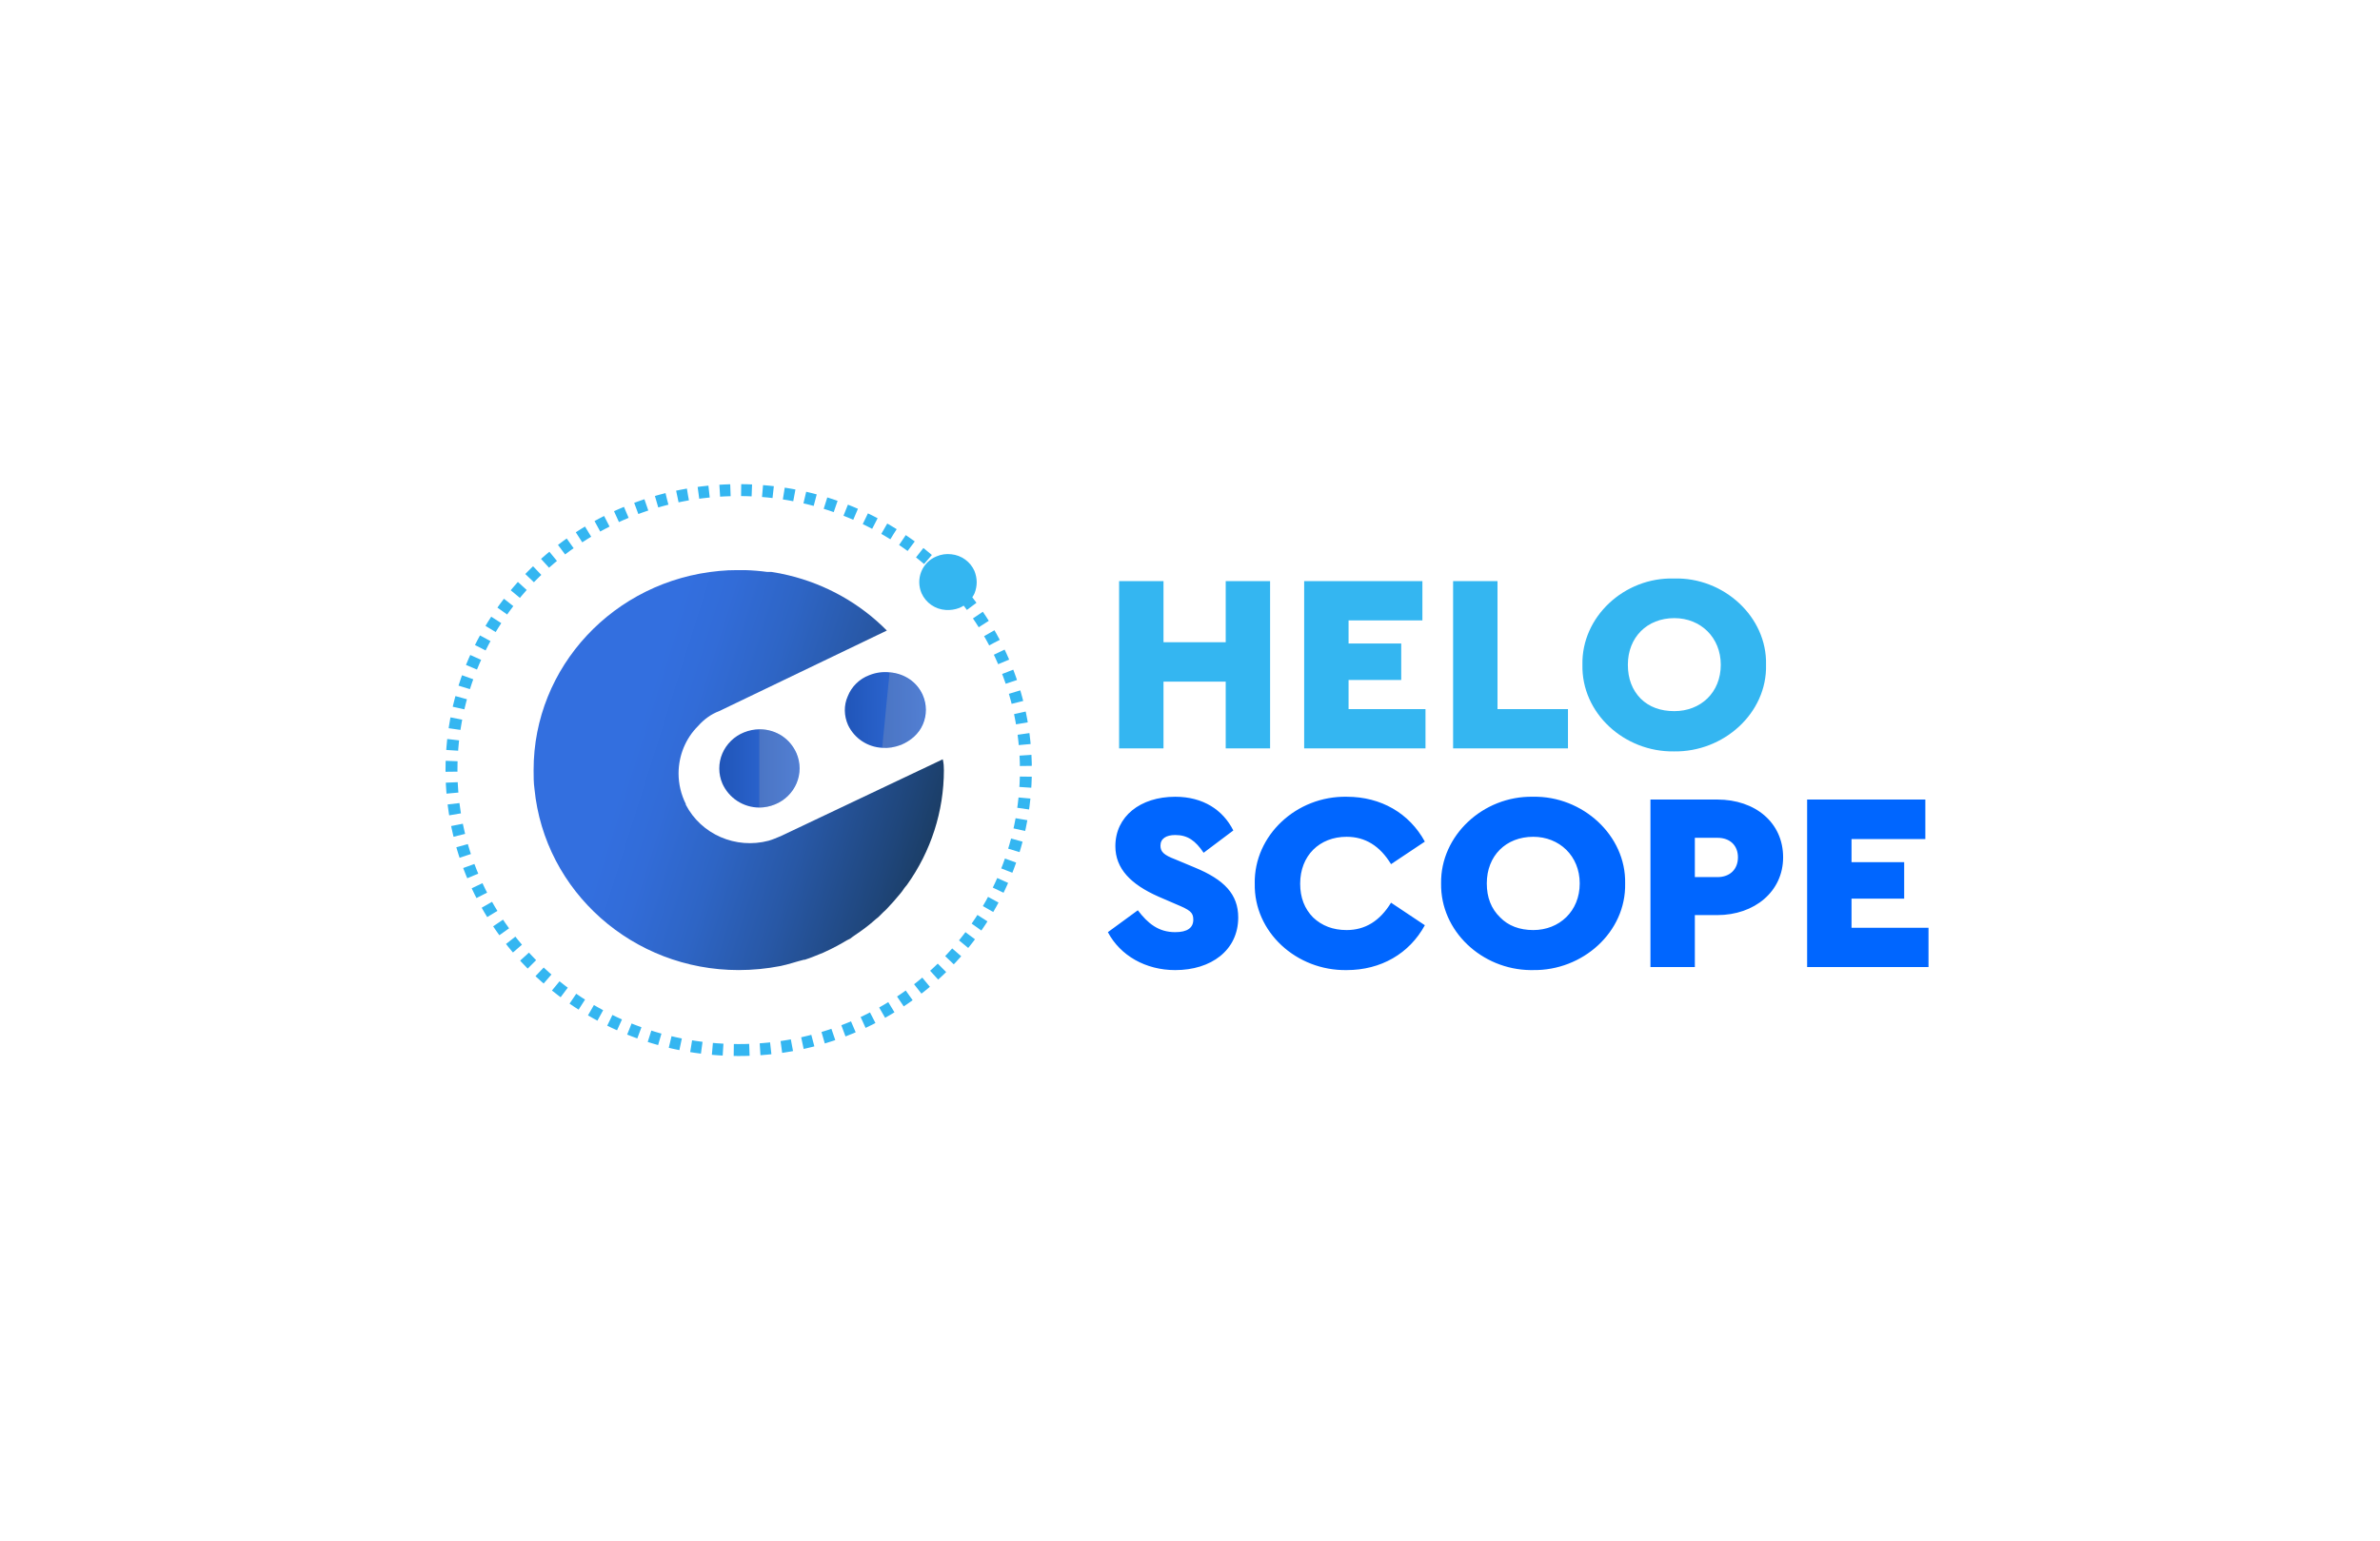 <?xml version="1.0" encoding="UTF-8"?>
<svg width="369px" height="239px" viewBox="0 0 369 239" version="1.1" xmlns="http://www.w3.org/2000/svg" xmlns:xlink="http://www.w3.org/1999/xlink">
    <title>heloscope</title>
    <defs>
        <linearGradient x1="106.595%" y1="67.403%" x2="24.728%" y2="42.261%" id="linearGradient-1">
            <stop stop-color="#173551" offset="0%"></stop>
            <stop stop-color="#1F467B" offset="21%"></stop>
            <stop stop-color="#2858A6" offset="46%"></stop>
            <stop stop-color="#2E65C5" offset="68%"></stop>
            <stop stop-color="#326CD8" offset="87%"></stop>
            <stop stop-color="#336FDF" offset="100%"></stop>
        </linearGradient>
        <linearGradient x1="-0.371%" y1="49.868%" x2="100.022%" y2="49.868%" id="linearGradient-2">
            <stop stop-color="#2055B8" offset="0%"></stop>
            <stop stop-color="#336FDF" offset="100%"></stop>
        </linearGradient>
        <linearGradient x1="-0.191%" y1="50.453%" x2="99.488%" y2="49.431%" id="linearGradient-3">
            <stop stop-color="#2055B8" offset="0%"></stop>
            <stop stop-color="#336FDF" offset="100%"></stop>
        </linearGradient>
    </defs>
    <g id="Page-1" stroke="none" stroke-width="1" fill="none" fill-rule="evenodd">
        <g id="Artboard" transform="translate(-117, -3232)">
            <g id="heloscope" transform="translate(117, 3232)">
                <rect id="Rectangle-Copy-26" fill-opacity="0" fill="#FFFFFF" x="0" y="0" width="369" height="239"></rect>
                <g transform="translate(70, 76)">
                    <path d="M196.793,27.085 C196.793,22.85 193.672,19.853 189.589,19.853 C185.348,19.853 182.387,22.85 182.387,27.085 C182.387,29.243 183.067,31.015 184.388,32.35 C185.707,33.645 187.468,34.276 189.589,34.276 C193.672,34.276 196.793,31.405 196.793,27.085 Z M189.55,40.521 C181.826,40.639 175.182,34.588 175.343,27.085 C175.185,19.658 181.826,13.488 189.55,13.71 C197.233,13.486 203.997,19.656 203.81,27.085 C203.997,34.588 197.233,40.639 189.55,40.521 Z M155.292,40.05 L155.292,14.115 L162.177,14.115 L162.177,33.96 L173.101,33.96 L173.101,40.05 L155.292,40.05 Z M132.201,40.05 L132.201,14.115 L150.531,14.115 L150.531,20.206 L139.085,20.206 L139.085,23.783 L147.249,23.783 L147.249,29.441 L139.085,29.441 L139.085,33.96 L151.012,33.96 L151.012,40.05 L132.201,40.05 Z M103.508,40.05 L103.508,14.115 L110.392,14.115 L110.392,23.587 L120.037,23.587 L120.037,14.117 L126.918,14.117 L126.918,40.052 L120.037,40.052 L120.037,29.705 L110.392,29.705 L110.392,40.05 L103.508,40.05 Z" id="Shape" fill="#34B6F1" fill-rule="nonzero"></path>
                    <path d="M210.18,73.96 L210.18,47.986 L228.509,47.986 L228.509,54.117 L217.064,54.117 L217.064,57.693 L225.228,57.693 L225.228,63.35 L217.064,63.35 L217.064,67.871 L229,67.871 L229,73.96 L210.18,73.96 Z M199.454,56.946 C199.454,55.099 198.215,53.92 196.294,53.92 L192.772,53.92 L192.772,60.012 L196.294,60.012 C198.215,60.012 199.454,58.794 199.454,56.946 Z M185.888,73.96 L185.888,47.986 L196.253,47.986 C202.138,47.986 206.459,51.562 206.459,56.946 C206.459,62.251 202.017,65.905 196.253,65.905 L192.772,65.905 L192.772,73.96 L185.888,73.96 Z M174.923,60.994 C174.923,56.71 171.75,53.762 167.72,53.762 C163.478,53.762 160.515,56.71 160.515,60.994 C160.515,63.154 161.197,64.925 162.59,66.266 C163.838,67.555 165.599,68.225 167.72,68.225 C171.75,68.225 174.923,65.316 174.923,60.994 Z M167.68,74.43 L167.293,74.433 C159.736,74.348 153.315,68.373 153.43,60.994 C153.312,53.568 159.957,47.398 167.68,47.554 C175.364,47.396 182.126,53.566 181.965,60.994 C182.126,68.551 175.364,74.55 167.68,74.43 Z M124.537,60.994 C124.418,53.568 130.981,47.398 138.826,47.554 C144.107,47.554 148.51,50.109 150.911,54.509 L145.669,58.005 C143.949,55.177 141.666,53.762 138.785,53.762 C134.583,53.762 131.581,56.671 131.581,61.034 C131.581,63.194 132.263,64.922 133.582,66.266 C134.942,67.555 136.665,68.225 138.785,68.225 C141.666,68.225 143.947,66.808 145.669,63.981 L150.913,67.477 C148.508,71.878 144.107,74.433 138.785,74.433 C131.023,74.55 124.378,68.551 124.54,60.994 L124.537,60.994 Z M101.768,68.551 L106.409,65.158 C107.974,67.202 109.611,68.551 112.21,68.551 C114.094,68.551 115.012,67.871 115.012,66.614 C115.012,65.473 114.5,65.119 112.333,64.214 L109.611,63.038 C105.34,61.15 102.928,58.714 102.928,55.218 C102.928,50.621 106.768,47.554 112.21,47.554 C116.535,47.554 119.616,49.599 121.216,52.78 L116.613,56.239 C115.333,54.352 114.134,53.488 112.21,53.488 C110.813,53.488 109.92,54.037 109.92,55.138 C109.92,56.081 110.451,56.593 112.21,57.26 L115.215,58.517 C119.817,60.405 121.977,62.684 121.977,66.266 C121.977,71.369 117.774,74.433 112.21,74.433 C107.63,74.433 103.688,72.193 101.768,68.551 Z" id="Shape" fill="#0066FF" fill-rule="nonzero"></path>
                    <path d="M76.344,43.416 C76.343,49.796 74.343,56.016 70.626,61.207 L70.225,61.696 L69.882,62.194 L69.556,62.604 C68.89,63.424 68.185,64.205 67.461,64.969 C67.347,65.062 67.25,65.174 67.136,65.286 L67.003,65.398 C66.813,65.603 66.603,65.806 66.41,65.992 L66.126,66.266 L65.782,66.534 L64.963,67.242 L64.525,67.593 L63.914,68.06 L63.4,68.432 L62.427,69.104 L62.162,69.29 L61.83,69.55 L61.264,69.831 L60.501,70.276 L60.198,70.446 L59.835,70.651 L58.75,71.209 L58.196,71.469 L57.644,71.73 L57.089,71.954 L55.928,72.419 L55.528,72.569 L54.766,72.829 L54.632,72.829 C53.451,73.121 52.249,73.544 51.027,73.798 C48.889,74.216 46.711,74.428 44.529,74.43 C28.137,74.435 14.429,62.267 12.865,46.325 C12.732,45.338 12.732,44.426 12.732,43.416 C12.709,27.421 25.19,14.039 41.517,12.538 C42.433,12.447 43.356,12.405 44.282,12.408 L45.518,12.408 C46.668,12.442 47.813,12.536 48.951,12.689 L49.599,12.689 C50.495,12.819 51.39,13.004 52.249,13.21 C58.056,14.604 63.343,17.575 67.5,21.779 L41.495,34.276 C40.281,34.732 39.182,35.514 38.254,36.561 C36.307,38.489 35.218,41.13 35.204,43.923 C35.204,45.569 35.589,47.193 36.328,48.671 L36.328,48.786 C38.712,53.388 44.08,55.723 49.175,54.37 C49.83,54.178 50.377,53.936 51.083,53.644 L62.349,48.299 L76.17,41.743 C76.321,42.376 76.342,42.917 76.342,43.416 L76.344,43.416 Z" id="Path" fill="url(#linearGradient-1)" fill-rule="nonzero"></path>
                    <path d="M70.259,61.696 L69.916,62.19 L70.259,61.696 Z" id="Path" fill="#272C35" fill-rule="nonzero"></path>
                    <path d="M50.137,48.745 C49.368,49.057 48.546,49.222 47.716,49.229 C46.505,49.224 45.321,48.868 44.307,48.208 C43.293,47.547 42.491,46.609 41.998,45.505 C41.683,44.77 41.52,43.98 41.518,43.182 C41.516,42.382 41.675,41.592 41.987,40.857 C42.303,40.115 42.764,39.442 43.341,38.879 C43.919,38.314 44.603,37.87 45.353,37.57 C46.122,37.259 46.943,37.094 47.773,37.086 C50.38,37.11 52.509,38.572 53.491,40.811 C54.128,42.296 54.133,43.971 53.503,45.461 C53.186,46.202 52.726,46.874 52.148,47.438 C51.57,48.001 50.887,48.445 50.137,48.745 Z" id="Path" fill="url(#linearGradient-2)" fill-rule="nonzero"></path>
                    <path d="M69.721,39.496 C68.7,39.876 67.789,40.036 66.785,39.963 C65.666,39.91 64.582,39.554 63.648,38.934 C62.715,38.314 61.968,37.454 61.486,36.444 C60.836,34.998 60.815,33.359 61.429,31.99 C61.721,31.242 62.167,30.565 62.739,30 C63.31,29.436 63.994,28.997 64.745,28.712 C65.775,28.288 66.897,28.135 68.006,28.266 C70.209,28.467 72.135,29.705 73.058,31.766 C73.705,33.22 73.715,34.87 73.085,36.33 C72.453,37.793 71.24,38.845 69.721,39.496 Z" id="Path" fill="url(#linearGradient-3)" fill-rule="nonzero"></path>
                    <g id="Group" opacity="0.25" transform="translate(66.776, 28.266)" fill="#AFAFAF" fill-rule="nonzero">
                        <path d="M2.936,11.232 C2.005,11.606 1.001,11.765 1.90401218e-14,11.697 L1.145,9.52006089e-15 C3.345,0.201 5.272,1.44 6.194,3.501 C6.848,4.945 6.868,6.586 6.251,8.046 C5.635,9.504 4.438,10.581 2.936,11.232 Z" id="Path"></path>
                    </g>
                    <g id="Group" opacity="0.25" transform="translate(47.724, 37.063)" fill="#AFAFAF" fill-rule="nonzero">
                        <path d="M2.42,11.677 C1.652,11.989 0.83,12.154 0,12.163 L0,0 C2.493,0.022 4.735,1.485 5.718,3.725 C6.364,5.208 6.382,6.878 5.762,8.37 C5.451,9.114 4.995,9.789 4.422,10.358 C3.849,10.925 3.169,11.374 2.42,11.679 L2.42,11.677 Z" id="Path"></path>
                    </g>
                    <path d="M44.527,86.831 C69.122,86.831 89.055,67.393 89.055,43.416 C89.055,19.438 69.119,0 44.527,0 C19.937,0 0,19.438 0,43.416 C0,67.393 19.937,86.831 44.527,86.831 Z" id="Path" stroke="#34B6F1" stroke-width="1.85" stroke-dasharray="1.66"></path>
                    <path d="M78.717,18.28 C78.053,18.531 77.345,18.635 76.637,18.587 C75.834,18.54 75.058,18.272 74.395,17.815 C73.734,17.358 73.21,16.729 72.881,15.995 C72.419,14.921 72.405,13.71 72.841,12.634 C73.054,12.104 73.372,11.622 73.775,11.218 C74.18,10.813 74.662,10.495 75.192,10.281 C75.918,9.968 76.715,9.854 77.501,9.951 C78.273,10.029 79.01,10.308 79.639,10.762 C80.268,11.216 80.765,11.828 81.08,12.536 C81.538,13.71 81.547,14.828 81.101,15.995 C80.62,17.026 79.77,17.841 78.719,18.28 L78.717,18.28 Z" id="Path" fill="#34B6F1" fill-rule="nonzero"></path>
                </g>
            </g>
        </g>
    </g>
</svg>